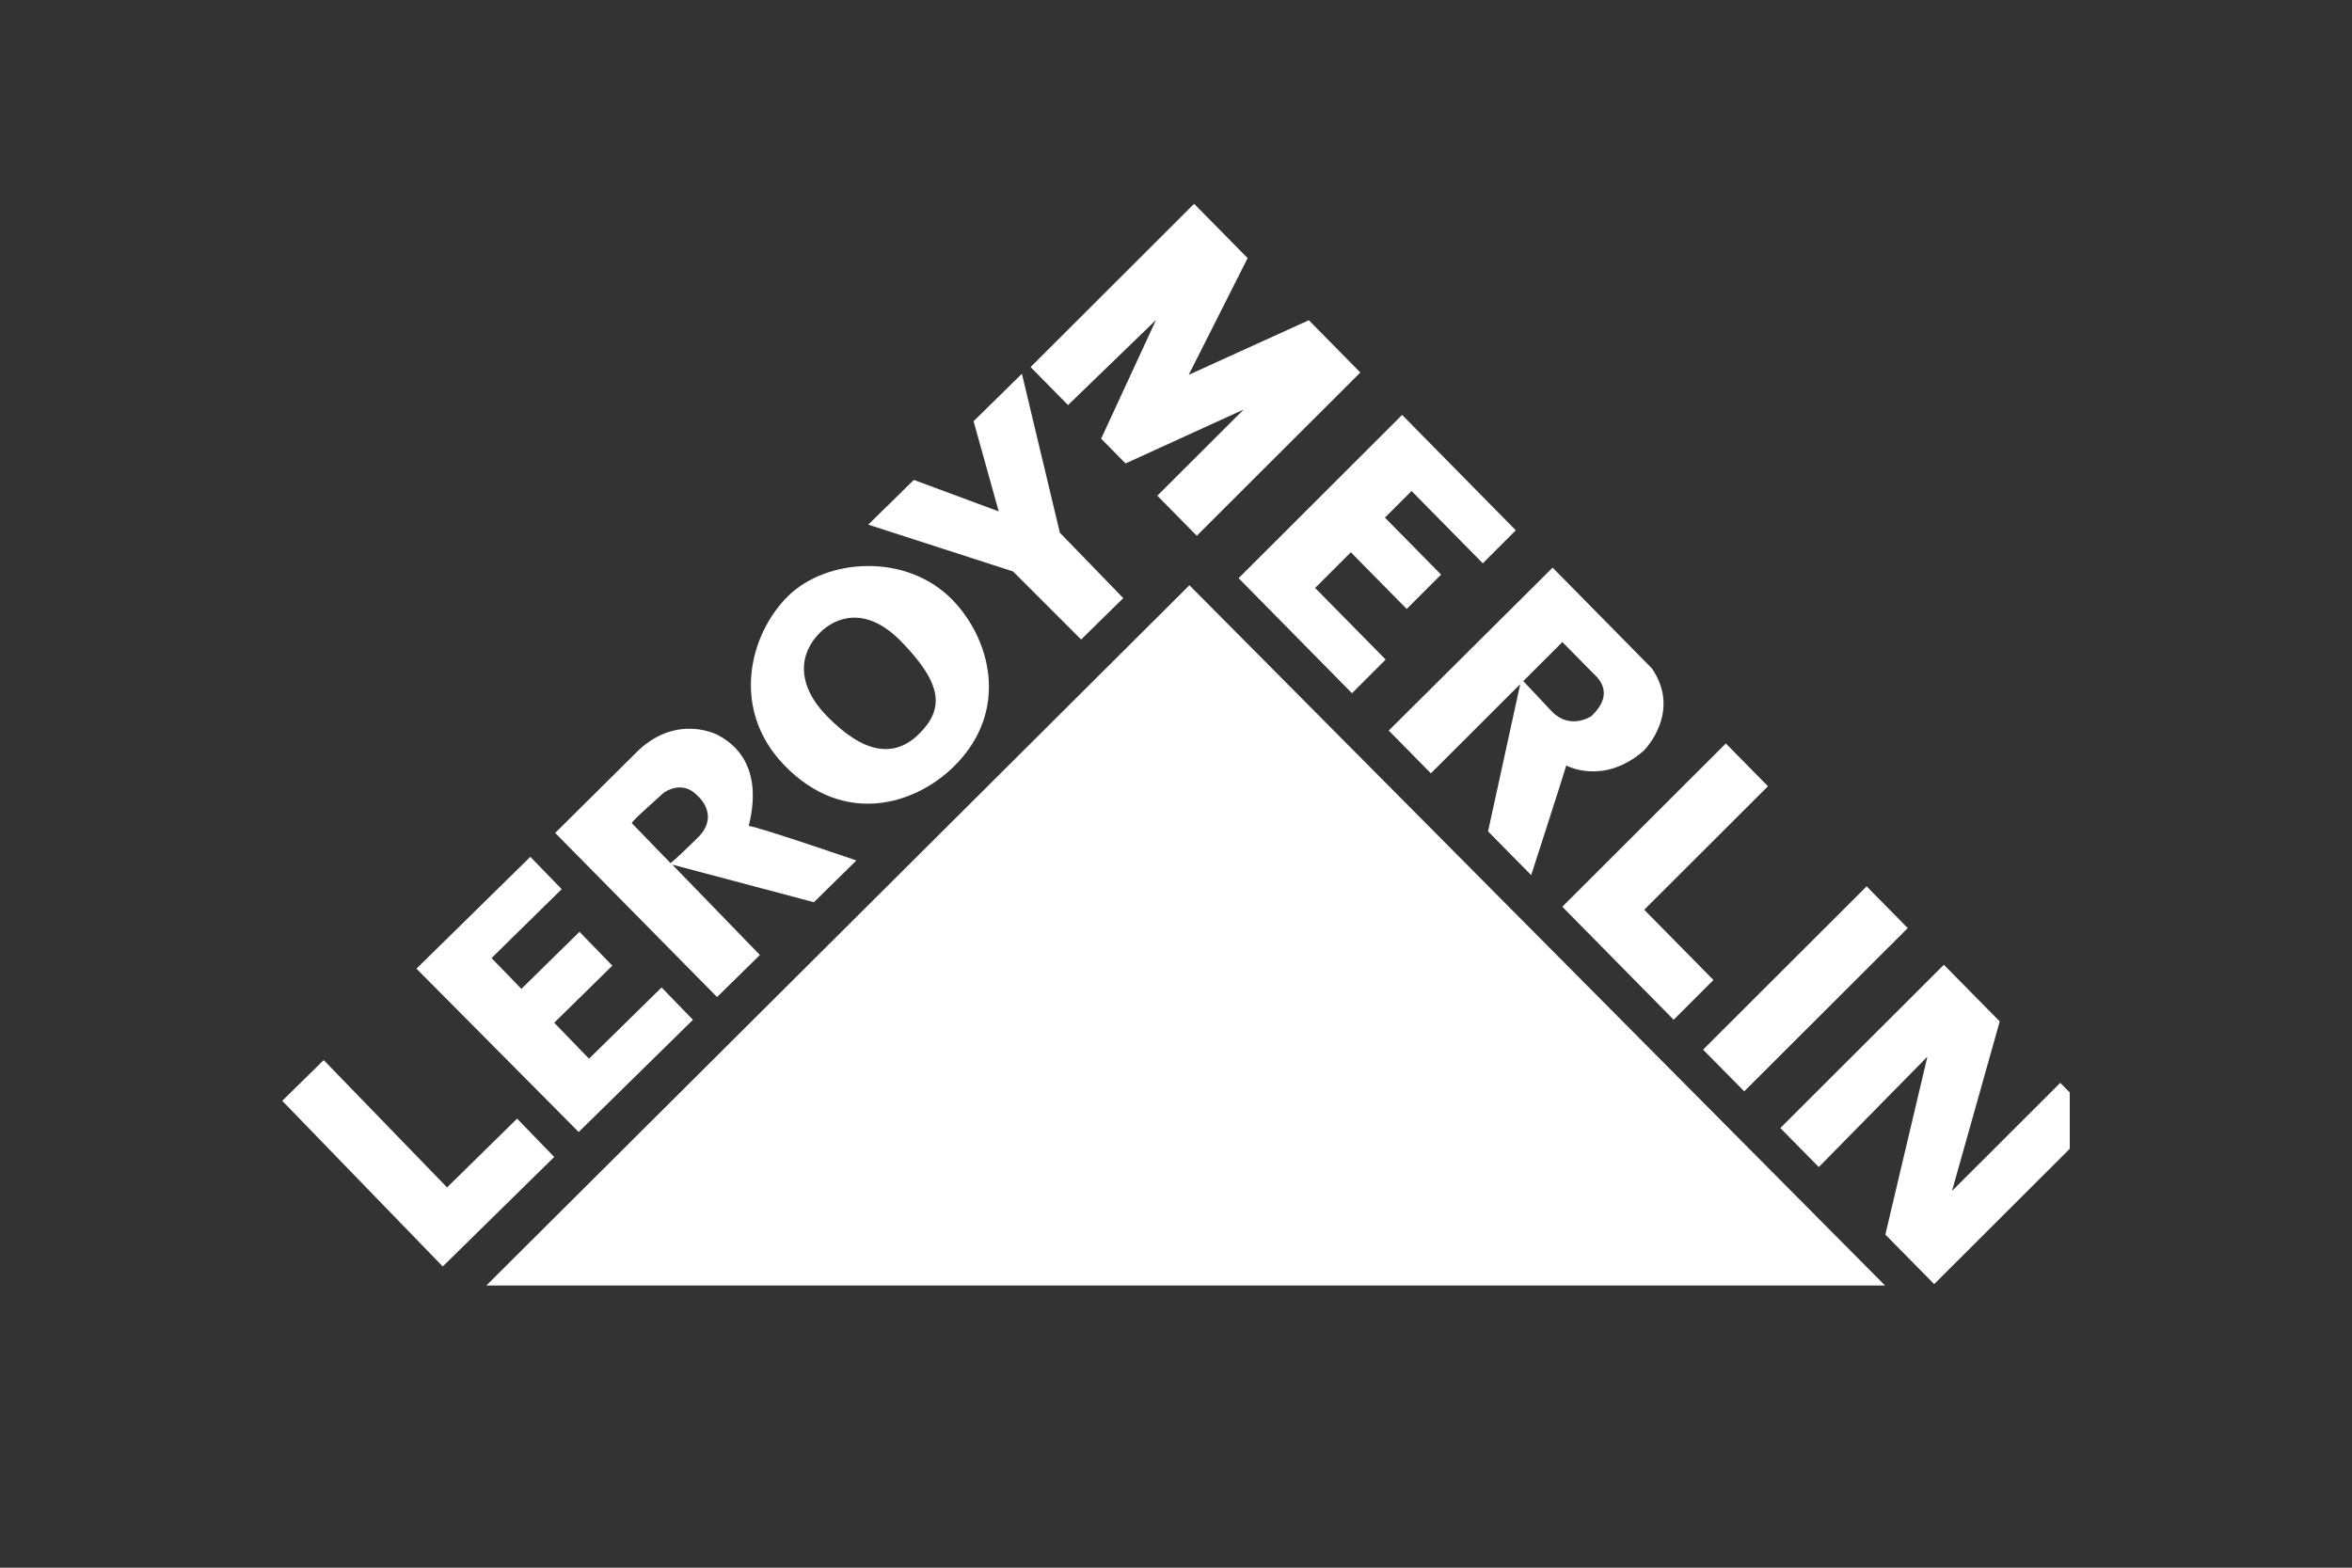 <svg width="150" height="100" viewBox="0 0 150 100" fill="none" xmlns="http://www.w3.org/2000/svg">
<rect x="0" y="0" width="150" height="100" fill="#333333" stroke="none"/>
<g clip-path="url(#clip0_456_735)">
<path d="M29.98 83.032H121.246L75.855 37.333L29.98 83.032Z" fill="white"/>
<path d="M28.236 80.785L35.347 73.801L32.978 71.355L28.512 75.744L20.645 67.622L18 70.22L28.236 80.785Z" fill="white"/>
<path d="M36.907 72.21L44.193 65.052L42.192 62.989L37.566 67.532L35.345 65.239L39.052 61.598L36.958 59.439L33.251 63.078L31.348 61.114L35.822 56.718L33.822 54.656L26.56 61.79L36.907 72.21Z" fill="white"/>
<path d="M60.754 38.276C57.816 35.243 52.719 35.606 50.264 38.018C47.809 40.429 46.556 45.238 50.023 48.817C53.832 52.747 58.363 51.319 60.818 48.909C64.438 45.353 63.15 40.748 60.754 38.276ZM58.595 46.832C56.969 48.429 54.983 47.996 52.712 45.652C50.804 43.684 50.919 41.706 52.306 40.343C53.26 39.405 55.198 38.567 57.503 40.946C60.133 43.66 60.22 45.236 58.595 46.832Z" fill="white"/>
<path d="M68.949 40.794L71.637 38.153L67.593 33.98L65.172 23.841L62.091 26.869L63.694 32.621L58.279 30.613L55.373 33.466L64.606 36.451L68.949 40.794Z" fill="white"/>
<path d="M54.617 54.888C54.617 54.888 48.075 52.641 47.764 52.695C47.663 52.712 49.169 48.677 45.786 46.889C45.786 46.889 43.275 45.52 40.763 47.819L35.407 53.132L45.731 63.6L48.463 60.917L42.876 55.153L51.907 57.55L54.617 54.888ZM44.485 53.45C42.967 54.939 42.762 55.056 42.762 55.056C42.762 55.056 40.383 52.601 40.298 52.514C40.214 52.427 42 50.886 42.281 50.609C42.4 50.492 43.512 49.761 44.433 50.711C44.433 50.711 46.002 51.959 44.485 53.45Z" fill="white"/>
<path d="M68.115 25.839L65.726 23.414L76.155 13L79.568 16.464L75.811 23.909L83.471 20.426L86.755 23.761L76.326 34.175L73.809 31.62L79.314 26.123L71.783 29.563L70.226 27.982L73.727 20.408L68.115 25.839Z" fill="white"/>
<path d="M86.223 44.22L78.992 36.881L89.421 26.467L96.672 33.828L94.566 35.932L90.023 31.321L88.324 33.017L91.907 36.654L89.713 38.844L86.151 35.229L83.872 37.504L88.372 42.072L86.223 44.22Z" fill="white"/>
<path d="M110.066 47.424L112.753 50.153L104.862 58.033L109.276 62.512L106.739 65.048L99.637 57.839L110.066 47.424Z" fill="white"/>
<path d="M108.616 66.954L119.045 56.539L121.668 59.202L111.239 69.615L108.616 66.954Z" fill="white"/>
<path d="M115.995 74.445L113.542 71.955L123.972 61.541L127.534 65.155L124.49 75.968L131.394 69.073L133.782 71.499L123.354 81.912L120.239 78.752L122.921 67.401L115.995 74.445Z" fill="white"/>
<path d="M105.353 42.639L99.019 36.209L88.568 46.602L91.255 49.33L96.953 43.64L94.902 53.032L97.653 55.825C97.653 55.825 99.822 49.107 99.889 48.827C99.889 48.827 102.239 50.13 104.817 47.898C104.817 47.898 107.29 45.472 105.353 42.639ZM101.486 45.685C101.486 45.685 100.154 46.585 98.981 45.395L97.148 43.446C97.148 43.446 99.362 41.235 99.642 40.956C99.642 40.956 101.348 42.688 101.561 42.904C101.774 43.12 103.119 44.139 101.486 45.685Z" fill="white"/>
</g>
<defs>
<clipPath id="clip0_456_735">
<rect width="114" height="69" fill="white" transform="translate(18 13)"/>
</clipPath>
</defs>
</svg>

